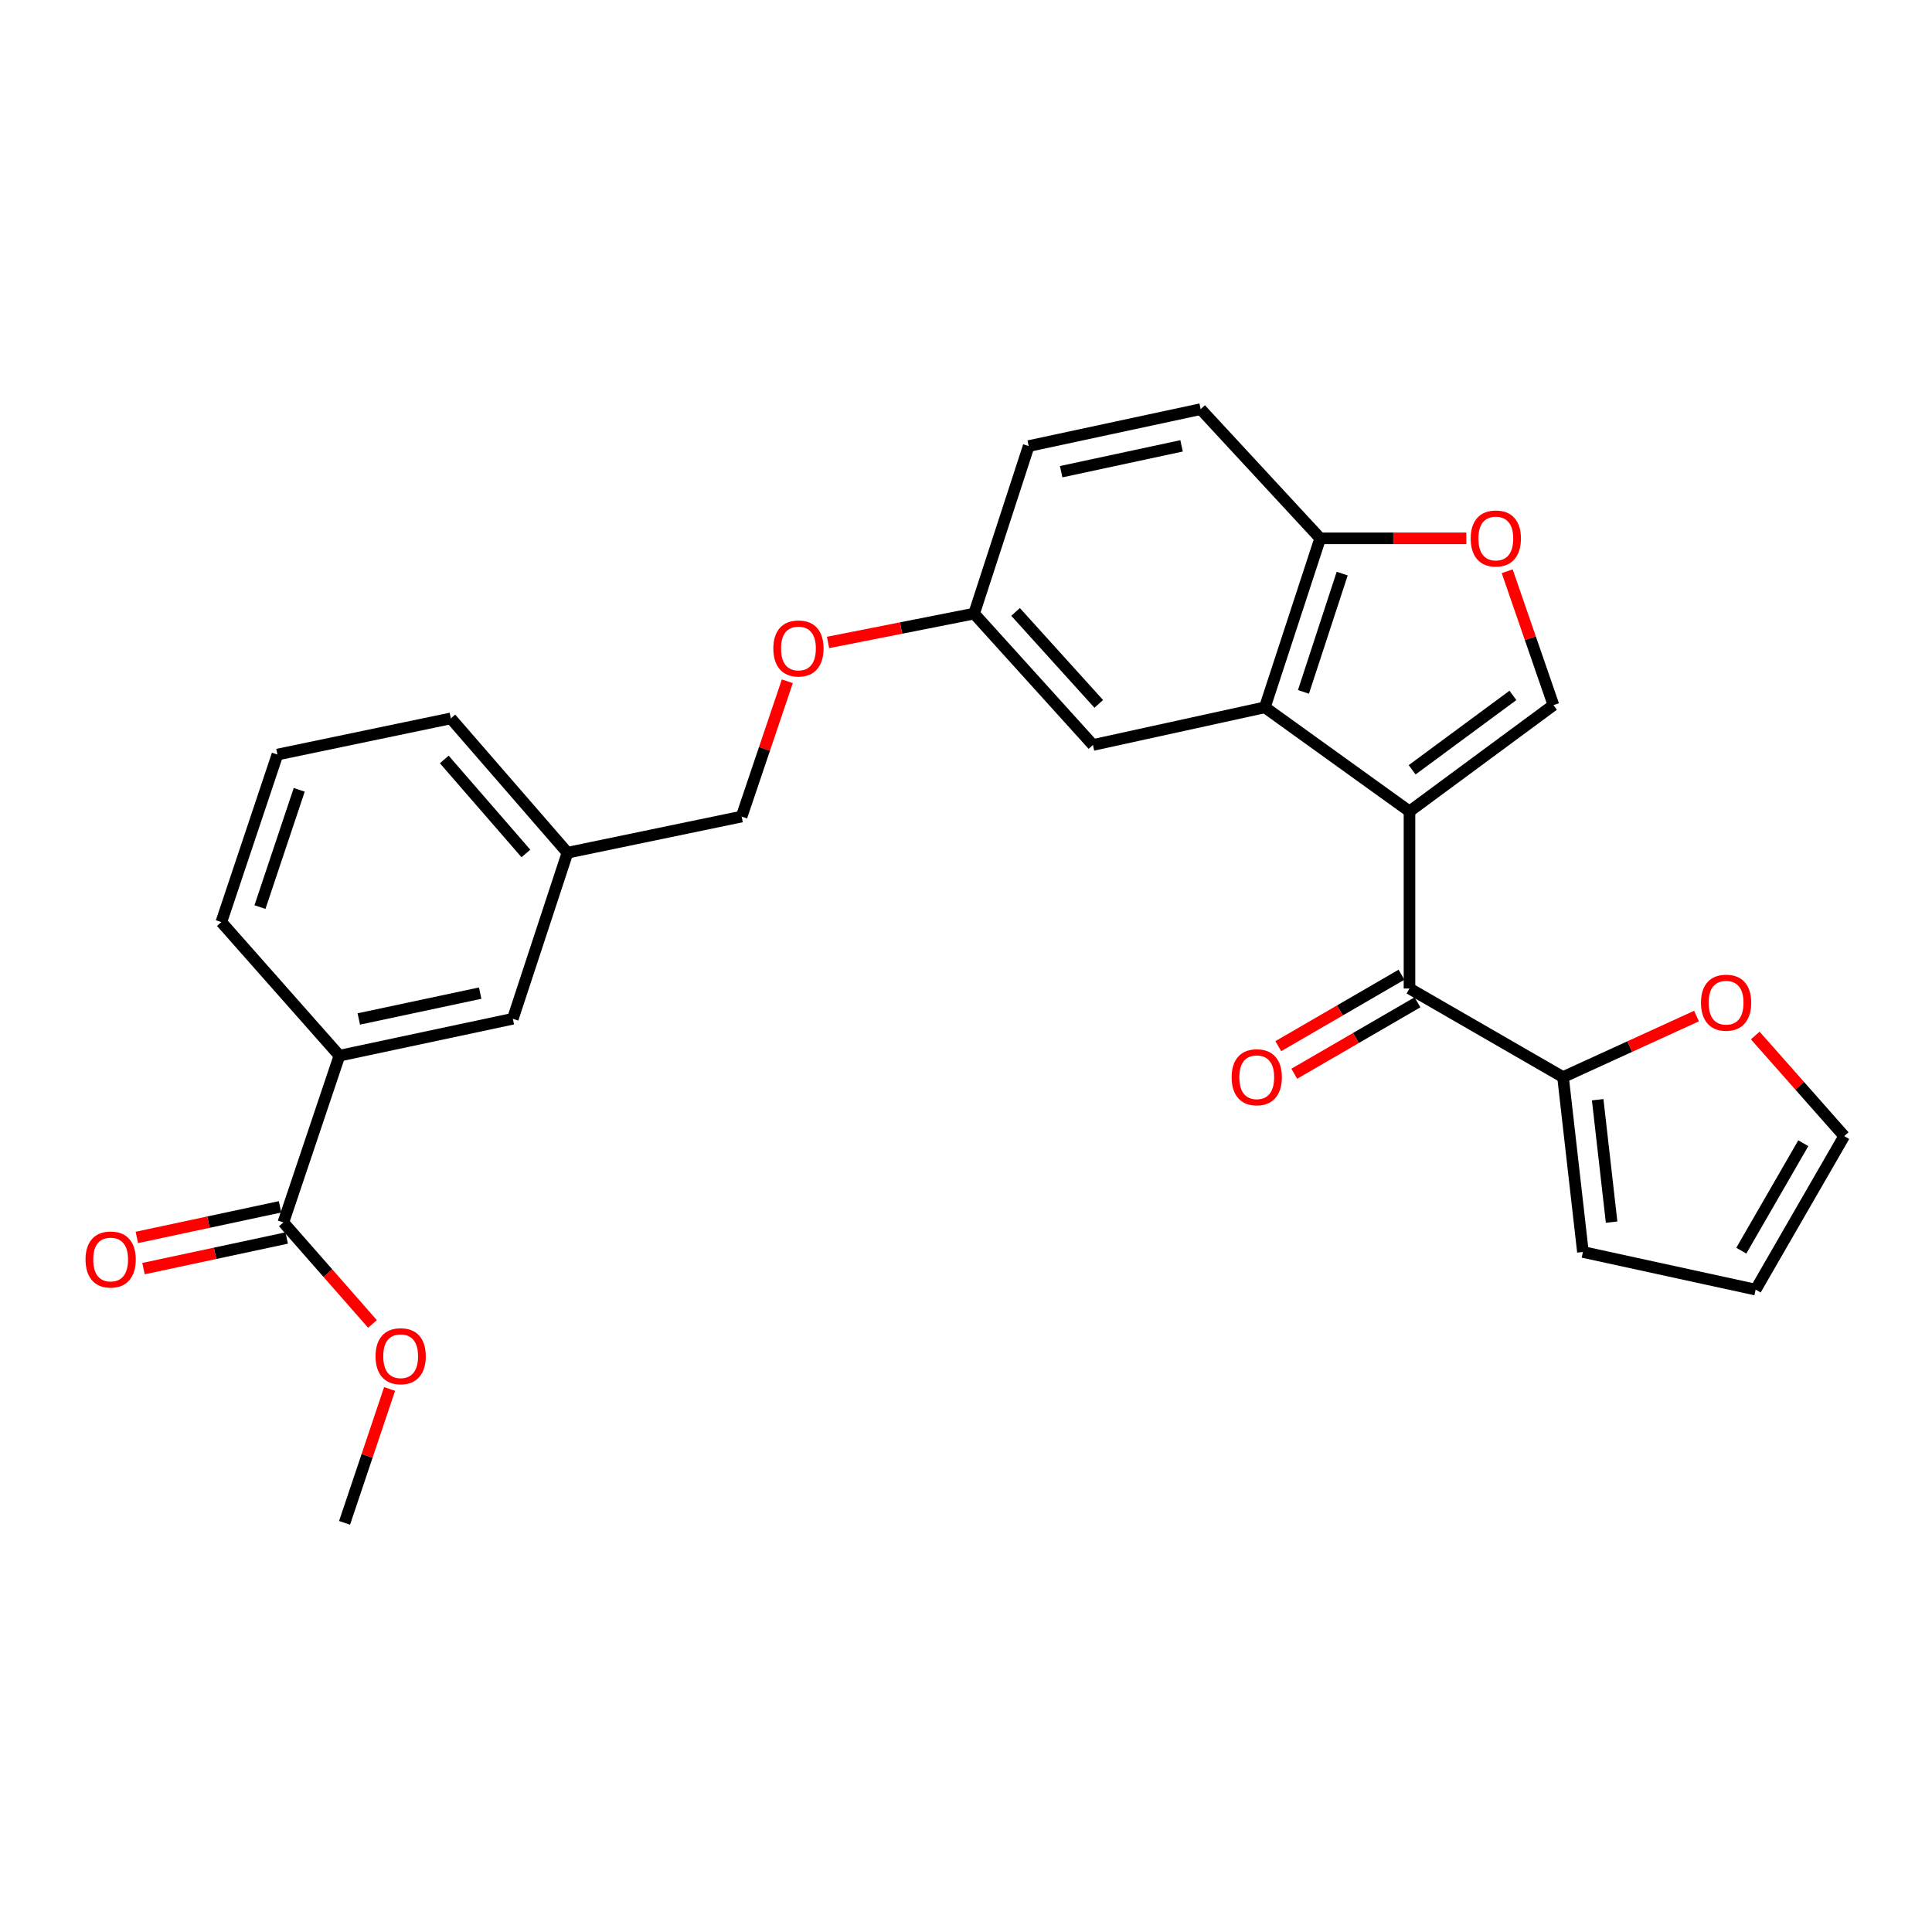 <?xml version='1.0' encoding='iso-8859-1'?>
<svg version='1.1' baseProfile='full'
              xmlns='http://www.w3.org/2000/svg'
                      xmlns:rdkit='http://www.rdkit.org/xml'
                      xmlns:xlink='http://www.w3.org/1999/xlink'
                  xml:space='preserve'
width='1000px' height='1000px' viewBox='0 0 1000 1000'>
<!-- END OF HEADER -->
<rect style='opacity:1.0;fill:#FFFFFF;stroke:none' width='1000' height='1000' x='0' y='0'> </rect>
<path class='bond-0' d='M 729.548,419.972 L 654.69,366.113' style='fill:none;fill-rule:evenodd;stroke:#000000;stroke-width:6px;stroke-linecap:butt;stroke-linejoin:miter;stroke-opacity:1' />
<path class='bond-1' d='M 729.548,419.972 L 729.548,511.65' style='fill:none;fill-rule:evenodd;stroke:#000000;stroke-width:6px;stroke-linecap:butt;stroke-linejoin:miter;stroke-opacity:1' />
<path class='bond-2' d='M 729.548,419.972 L 804.059,364.958' style='fill:none;fill-rule:evenodd;stroke:#000000;stroke-width:6px;stroke-linecap:butt;stroke-linejoin:miter;stroke-opacity:1' />
<path class='bond-2' d='M 730.925,398.447 L 783.082,359.937' style='fill:none;fill-rule:evenodd;stroke:#000000;stroke-width:6px;stroke-linecap:butt;stroke-linejoin:miter;stroke-opacity:1' />
<path class='bond-6' d='M 654.69,366.113 L 683.334,278.642' style='fill:none;fill-rule:evenodd;stroke:#000000;stroke-width:6px;stroke-linecap:butt;stroke-linejoin:miter;stroke-opacity:1' />
<path class='bond-6' d='M 674.666,358.127 L 694.717,296.897' style='fill:none;fill-rule:evenodd;stroke:#000000;stroke-width:6px;stroke-linecap:butt;stroke-linejoin:miter;stroke-opacity:1' />
<path class='bond-9' d='M 654.69,366.113 L 565.707,385.6' style='fill:none;fill-rule:evenodd;stroke:#000000;stroke-width:6px;stroke-linecap:butt;stroke-linejoin:miter;stroke-opacity:1' />
<path class='bond-4' d='M 729.548,511.65 L 809.017,557.498' style='fill:none;fill-rule:evenodd;stroke:#000000;stroke-width:6px;stroke-linecap:butt;stroke-linejoin:miter;stroke-opacity:1' />
<path class='bond-10' d='M 725.41,504.514 L 693.524,523.006' style='fill:none;fill-rule:evenodd;stroke:#000000;stroke-width:6px;stroke-linecap:butt;stroke-linejoin:miter;stroke-opacity:1' />
<path class='bond-10' d='M 693.524,523.006 L 661.638,541.498' style='fill:none;fill-rule:evenodd;stroke:#FF0000;stroke-width:6px;stroke-linecap:butt;stroke-linejoin:miter;stroke-opacity:1' />
<path class='bond-10' d='M 733.687,518.786 L 701.801,537.278' style='fill:none;fill-rule:evenodd;stroke:#000000;stroke-width:6px;stroke-linecap:butt;stroke-linejoin:miter;stroke-opacity:1' />
<path class='bond-10' d='M 701.801,537.278 L 669.915,555.77' style='fill:none;fill-rule:evenodd;stroke:#FF0000;stroke-width:6px;stroke-linecap:butt;stroke-linejoin:miter;stroke-opacity:1' />
<path class='bond-3' d='M 804.059,364.958 L 792.09,330.321' style='fill:none;fill-rule:evenodd;stroke:#000000;stroke-width:6px;stroke-linecap:butt;stroke-linejoin:miter;stroke-opacity:1' />
<path class='bond-3' d='M 792.09,330.321 L 780.122,295.685' style='fill:none;fill-rule:evenodd;stroke:#FF0000;stroke-width:6px;stroke-linecap:butt;stroke-linejoin:miter;stroke-opacity:1' />
<path class='bond-27' d='M 758.96,278.642 L 721.147,278.642' style='fill:none;fill-rule:evenodd;stroke:#FF0000;stroke-width:6px;stroke-linecap:butt;stroke-linejoin:miter;stroke-opacity:1' />
<path class='bond-27' d='M 721.147,278.642 L 683.334,278.642' style='fill:none;fill-rule:evenodd;stroke:#000000;stroke-width:6px;stroke-linecap:butt;stroke-linejoin:miter;stroke-opacity:1' />
<path class='bond-8' d='M 809.017,557.498 L 843.562,541.706' style='fill:none;fill-rule:evenodd;stroke:#000000;stroke-width:6px;stroke-linecap:butt;stroke-linejoin:miter;stroke-opacity:1' />
<path class='bond-8' d='M 843.562,541.706 L 878.107,525.913' style='fill:none;fill-rule:evenodd;stroke:#FF0000;stroke-width:6px;stroke-linecap:butt;stroke-linejoin:miter;stroke-opacity:1' />
<path class='bond-11' d='M 809.017,557.498 L 819.32,648.021' style='fill:none;fill-rule:evenodd;stroke:#000000;stroke-width:6px;stroke-linecap:butt;stroke-linejoin:miter;stroke-opacity:1' />
<path class='bond-11' d='M 826.956,569.211 L 834.167,632.577' style='fill:none;fill-rule:evenodd;stroke:#000000;stroke-width:6px;stroke-linecap:butt;stroke-linejoin:miter;stroke-opacity:1' />
<path class='bond-5' d='M 146.666,632.723 L 175.686,546.416' style='fill:none;fill-rule:evenodd;stroke:#000000;stroke-width:6px;stroke-linecap:butt;stroke-linejoin:miter;stroke-opacity:1' />
<path class='bond-13' d='M 144.942,624.656 L 107.887,632.578' style='fill:none;fill-rule:evenodd;stroke:#000000;stroke-width:6px;stroke-linecap:butt;stroke-linejoin:miter;stroke-opacity:1' />
<path class='bond-13' d='M 107.887,632.578 L 70.832,640.499' style='fill:none;fill-rule:evenodd;stroke:#FF0000;stroke-width:6px;stroke-linecap:butt;stroke-linejoin:miter;stroke-opacity:1' />
<path class='bond-13' d='M 148.391,640.79 L 111.336,648.712' style='fill:none;fill-rule:evenodd;stroke:#000000;stroke-width:6px;stroke-linecap:butt;stroke-linejoin:miter;stroke-opacity:1' />
<path class='bond-13' d='M 111.336,648.712 L 74.281,656.634' style='fill:none;fill-rule:evenodd;stroke:#FF0000;stroke-width:6px;stroke-linecap:butt;stroke-linejoin:miter;stroke-opacity:1' />
<path class='bond-20' d='M 146.666,632.723 L 169.729,658.996' style='fill:none;fill-rule:evenodd;stroke:#000000;stroke-width:6px;stroke-linecap:butt;stroke-linejoin:miter;stroke-opacity:1' />
<path class='bond-20' d='M 169.729,658.996 L 192.792,685.269' style='fill:none;fill-rule:evenodd;stroke:#FF0000;stroke-width:6px;stroke-linecap:butt;stroke-linejoin:miter;stroke-opacity:1' />
<path class='bond-16' d='M 683.334,278.642 L 621.463,211.776' style='fill:none;fill-rule:evenodd;stroke:#000000;stroke-width:6px;stroke-linecap:butt;stroke-linejoin:miter;stroke-opacity:1' />
<path class='bond-7' d='M 175.686,546.416 L 265.439,527.315' style='fill:none;fill-rule:evenodd;stroke:#000000;stroke-width:6px;stroke-linecap:butt;stroke-linejoin:miter;stroke-opacity:1' />
<path class='bond-7' d='M 185.714,527.414 L 248.542,514.043' style='fill:none;fill-rule:evenodd;stroke:#000000;stroke-width:6px;stroke-linecap:butt;stroke-linejoin:miter;stroke-opacity:1' />
<path class='bond-30' d='M 175.686,546.416 L 114.558,477.278' style='fill:none;fill-rule:evenodd;stroke:#000000;stroke-width:6px;stroke-linecap:butt;stroke-linejoin:miter;stroke-opacity:1' />
<path class='bond-14' d='M 908.514,535.976 L 931.53,562.012' style='fill:none;fill-rule:evenodd;stroke:#FF0000;stroke-width:6px;stroke-linecap:butt;stroke-linejoin:miter;stroke-opacity:1' />
<path class='bond-14' d='M 931.53,562.012 L 954.545,588.048' style='fill:none;fill-rule:evenodd;stroke:#000000;stroke-width:6px;stroke-linecap:butt;stroke-linejoin:miter;stroke-opacity:1' />
<path class='bond-17' d='M 565.707,385.6 L 504.194,317.597' style='fill:none;fill-rule:evenodd;stroke:#000000;stroke-width:6px;stroke-linecap:butt;stroke-linejoin:miter;stroke-opacity:1' />
<path class='bond-17' d='M 568.716,364.331 L 525.657,316.73' style='fill:none;fill-rule:evenodd;stroke:#000000;stroke-width:6px;stroke-linecap:butt;stroke-linejoin:miter;stroke-opacity:1' />
<path class='bond-15' d='M 819.32,648.021 L 908.716,667.508' style='fill:none;fill-rule:evenodd;stroke:#000000;stroke-width:6px;stroke-linecap:butt;stroke-linejoin:miter;stroke-opacity:1' />
<path class='bond-12' d='M 265.439,527.315 L 293.716,441.365' style='fill:none;fill-rule:evenodd;stroke:#000000;stroke-width:6px;stroke-linecap:butt;stroke-linejoin:miter;stroke-opacity:1' />
<path class='bond-28' d='M 954.545,588.048 L 908.716,667.508' style='fill:none;fill-rule:evenodd;stroke:#000000;stroke-width:6px;stroke-linecap:butt;stroke-linejoin:miter;stroke-opacity:1' />
<path class='bond-28' d='M 933.379,591.724 L 901.298,647.346' style='fill:none;fill-rule:evenodd;stroke:#000000;stroke-width:6px;stroke-linecap:butt;stroke-linejoin:miter;stroke-opacity:1' />
<path class='bond-29' d='M 621.463,211.776 L 532.444,230.887' style='fill:none;fill-rule:evenodd;stroke:#000000;stroke-width:6px;stroke-linecap:butt;stroke-linejoin:miter;stroke-opacity:1' />
<path class='bond-29' d='M 611.574,230.774 L 549.26,244.152' style='fill:none;fill-rule:evenodd;stroke:#000000;stroke-width:6px;stroke-linecap:butt;stroke-linejoin:miter;stroke-opacity:1' />
<path class='bond-18' d='M 504.194,317.597 L 466.394,325.067' style='fill:none;fill-rule:evenodd;stroke:#000000;stroke-width:6px;stroke-linecap:butt;stroke-linejoin:miter;stroke-opacity:1' />
<path class='bond-18' d='M 466.394,325.067 L 428.594,332.536' style='fill:none;fill-rule:evenodd;stroke:#FF0000;stroke-width:6px;stroke-linecap:butt;stroke-linejoin:miter;stroke-opacity:1' />
<path class='bond-22' d='M 504.194,317.597 L 532.444,230.887' style='fill:none;fill-rule:evenodd;stroke:#000000;stroke-width:6px;stroke-linecap:butt;stroke-linejoin:miter;stroke-opacity:1' />
<path class='bond-21' d='M 407.515,352.621 L 395.689,387.634' style='fill:none;fill-rule:evenodd;stroke:#FF0000;stroke-width:6px;stroke-linecap:butt;stroke-linejoin:miter;stroke-opacity:1' />
<path class='bond-21' d='M 395.689,387.634 L 383.863,422.648' style='fill:none;fill-rule:evenodd;stroke:#000000;stroke-width:6px;stroke-linecap:butt;stroke-linejoin:miter;stroke-opacity:1' />
<path class='bond-19' d='M 293.716,441.365 L 383.863,422.648' style='fill:none;fill-rule:evenodd;stroke:#000000;stroke-width:6px;stroke-linecap:butt;stroke-linejoin:miter;stroke-opacity:1' />
<path class='bond-25' d='M 293.716,441.365 L 233.358,371.841' style='fill:none;fill-rule:evenodd;stroke:#000000;stroke-width:6px;stroke-linecap:butt;stroke-linejoin:miter;stroke-opacity:1' />
<path class='bond-25' d='M 272.204,441.753 L 229.953,393.086' style='fill:none;fill-rule:evenodd;stroke:#000000;stroke-width:6px;stroke-linecap:butt;stroke-linejoin:miter;stroke-opacity:1' />
<path class='bond-26' d='M 201.651,718.927 L 189.998,753.575' style='fill:none;fill-rule:evenodd;stroke:#FF0000;stroke-width:6px;stroke-linecap:butt;stroke-linejoin:miter;stroke-opacity:1' />
<path class='bond-26' d='M 189.998,753.575 L 178.344,788.224' style='fill:none;fill-rule:evenodd;stroke:#000000;stroke-width:6px;stroke-linecap:butt;stroke-linejoin:miter;stroke-opacity:1' />
<path class='bond-23' d='M 114.558,477.278 L 143.596,390.558' style='fill:none;fill-rule:evenodd;stroke:#000000;stroke-width:6px;stroke-linecap:butt;stroke-linejoin:miter;stroke-opacity:1' />
<path class='bond-23' d='M 134.559,469.508 L 154.885,408.805' style='fill:none;fill-rule:evenodd;stroke:#000000;stroke-width:6px;stroke-linecap:butt;stroke-linejoin:miter;stroke-opacity:1' />
<path class='bond-24' d='M 143.596,390.558 L 233.358,371.841' style='fill:none;fill-rule:evenodd;stroke:#000000;stroke-width:6px;stroke-linecap:butt;stroke-linejoin:miter;stroke-opacity:1' />
<path  class='atom-4' d='M 761.233 278.722
Q 761.233 271.922, 764.593 268.122
Q 767.953 264.322, 774.233 264.322
Q 780.513 264.322, 783.873 268.122
Q 787.233 271.922, 787.233 278.722
Q 787.233 285.602, 783.833 289.522
Q 780.433 293.402, 774.233 293.402
Q 767.993 293.402, 764.593 289.522
Q 761.233 285.642, 761.233 278.722
M 774.233 290.202
Q 778.553 290.202, 780.873 287.322
Q 783.233 284.402, 783.233 278.722
Q 783.233 273.162, 780.873 270.362
Q 778.553 267.522, 774.233 267.522
Q 769.913 267.522, 767.553 270.322
Q 765.233 273.122, 765.233 278.722
Q 765.233 284.442, 767.553 287.322
Q 769.913 290.202, 774.233 290.202
' fill='#FF0000'/>
<path  class='atom-9' d='M 880.427 518.989
Q 880.427 512.189, 883.787 508.389
Q 887.147 504.589, 893.427 504.589
Q 899.707 504.589, 903.067 508.389
Q 906.427 512.189, 906.427 518.989
Q 906.427 525.869, 903.027 529.789
Q 899.627 533.669, 893.427 533.669
Q 887.187 533.669, 883.787 529.789
Q 880.427 525.909, 880.427 518.989
M 893.427 530.469
Q 897.747 530.469, 900.067 527.589
Q 902.427 524.669, 902.427 518.989
Q 902.427 513.429, 900.067 510.629
Q 897.747 507.789, 893.427 507.789
Q 889.107 507.789, 886.747 510.589
Q 884.427 513.389, 884.427 518.989
Q 884.427 524.709, 886.747 527.589
Q 889.107 530.469, 893.427 530.469
' fill='#FF0000'/>
<path  class='atom-11' d='M 637.492 557.578
Q 637.492 550.778, 640.852 546.978
Q 644.212 543.178, 650.492 543.178
Q 656.772 543.178, 660.132 546.978
Q 663.492 550.778, 663.492 557.578
Q 663.492 564.458, 660.092 568.378
Q 656.692 572.258, 650.492 572.258
Q 644.252 572.258, 640.852 568.378
Q 637.492 564.498, 637.492 557.578
M 650.492 569.058
Q 654.812 569.058, 657.132 566.178
Q 659.492 563.258, 659.492 557.578
Q 659.492 552.018, 657.132 549.218
Q 654.812 546.378, 650.492 546.378
Q 646.172 546.378, 643.812 549.178
Q 641.492 551.978, 641.492 557.578
Q 641.492 563.298, 643.812 566.178
Q 646.172 569.058, 650.492 569.058
' fill='#FF0000'/>
<path  class='atom-14' d='M 44.271 651.914
Q 44.271 645.114, 47.631 641.314
Q 50.991 637.514, 57.271 637.514
Q 63.551 637.514, 66.911 641.314
Q 70.271 645.114, 70.271 651.914
Q 70.271 658.794, 66.871 662.714
Q 63.471 666.594, 57.271 666.594
Q 51.031 666.594, 47.631 662.714
Q 44.271 658.834, 44.271 651.914
M 57.271 663.394
Q 61.591 663.394, 63.911 660.514
Q 66.271 657.594, 66.271 651.914
Q 66.271 646.354, 63.911 643.554
Q 61.591 640.714, 57.271 640.714
Q 52.951 640.714, 50.591 643.514
Q 48.271 646.314, 48.271 651.914
Q 48.271 657.634, 50.591 660.514
Q 52.951 663.394, 57.271 663.394
' fill='#FF0000'/>
<path  class='atom-19' d='M 400.277 335.643
Q 400.277 328.843, 403.637 325.043
Q 406.997 321.243, 413.277 321.243
Q 419.557 321.243, 422.917 325.043
Q 426.277 328.843, 426.277 335.643
Q 426.277 342.523, 422.877 346.443
Q 419.477 350.323, 413.277 350.323
Q 407.037 350.323, 403.637 346.443
Q 400.277 342.563, 400.277 335.643
M 413.277 347.123
Q 417.597 347.123, 419.917 344.243
Q 422.277 341.323, 422.277 335.643
Q 422.277 330.083, 419.917 327.283
Q 417.597 324.443, 413.277 324.443
Q 408.957 324.443, 406.597 327.243
Q 404.277 330.043, 404.277 335.643
Q 404.277 341.363, 406.597 344.243
Q 408.957 347.123, 413.277 347.123
' fill='#FF0000'/>
<path  class='atom-21' d='M 194.382 701.97
Q 194.382 695.17, 197.742 691.37
Q 201.102 687.57, 207.382 687.57
Q 213.662 687.57, 217.022 691.37
Q 220.382 695.17, 220.382 701.97
Q 220.382 708.85, 216.982 712.77
Q 213.582 716.65, 207.382 716.65
Q 201.142 716.65, 197.742 712.77
Q 194.382 708.89, 194.382 701.97
M 207.382 713.45
Q 211.702 713.45, 214.022 710.57
Q 216.382 707.65, 216.382 701.97
Q 216.382 696.41, 214.022 693.61
Q 211.702 690.77, 207.382 690.77
Q 203.062 690.77, 200.702 693.57
Q 198.382 696.37, 198.382 701.97
Q 198.382 707.69, 200.702 710.57
Q 203.062 713.45, 207.382 713.45
' fill='#FF0000'/>
</svg>
